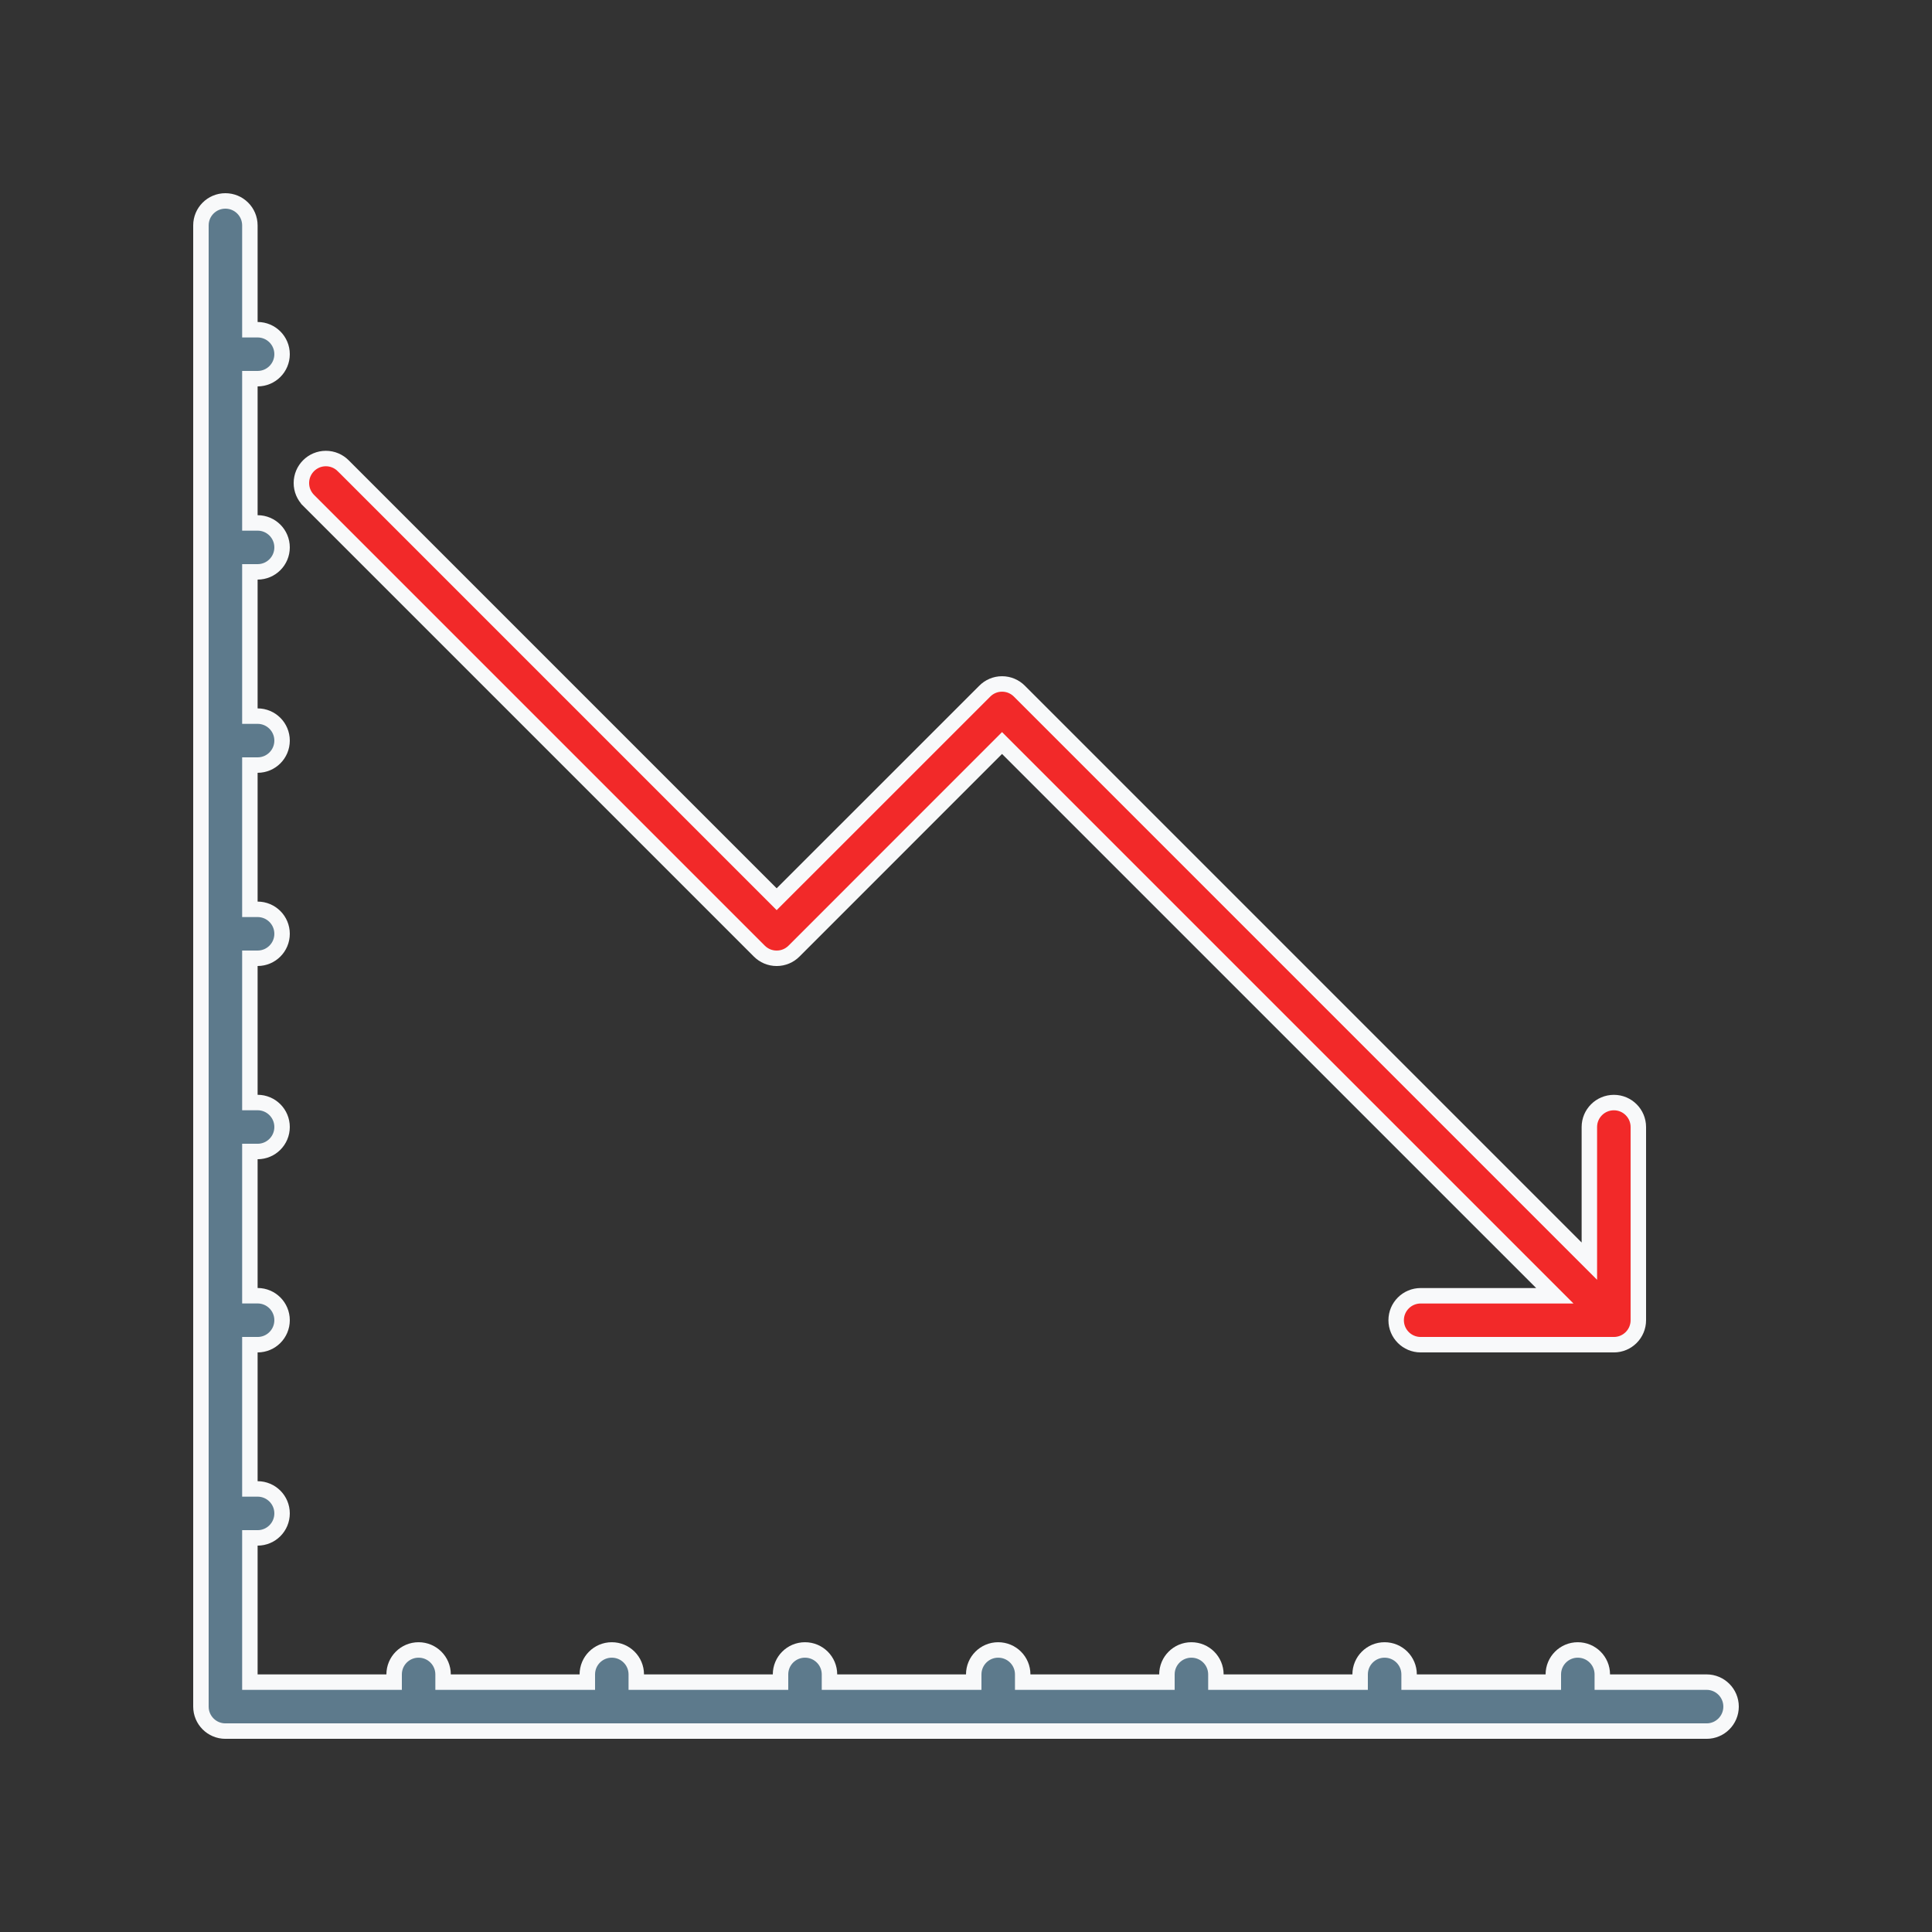 <?xml version="1.0" encoding="UTF-8"?> <svg xmlns="http://www.w3.org/2000/svg" width="250" height="250" viewBox="0 0 250 250" fill="none"><rect x="0" y="0" width="250" height="250" fill="#333333" stroke="none"/> <path d="M207.337 216.666V217.666H208.337H220.837C222.579 217.666 224 219.085 224 220.834C224 222.584 222.579 224.003 220.837 224.003H29.166C27.418 224.003 26 222.584 26 220.834V29.166C26 27.417 27.417 26 29.166 26C30.916 26 32.334 27.418 32.334 29.166V41.666V42.666H33.334C35.082 42.666 36.5 44.084 36.5 45.834C36.5 47.583 35.083 49 33.334 49H32.334V50V66.666V67.666H33.334C35.082 67.666 36.5 69.085 36.5 70.834C36.5 72.583 35.083 74 33.334 74H32.334V75V91.666V92.666H33.334C35.082 92.666 36.5 94.085 36.5 95.834C36.5 97.583 35.083 99 33.334 99H32.334V100V116.666V117.666H33.334C35.082 117.666 36.5 119.085 36.5 120.834C36.5 122.583 35.083 124 33.334 124H32.334V125V141.666V142.666H33.334C35.082 142.666 36.5 144.085 36.5 145.834C36.5 147.584 35.082 149.003 33.334 149.003H32.334V150.003V166.666V167.666H33.334C35.082 167.666 36.5 169.085 36.5 170.834C36.5 172.584 35.082 174.003 33.334 174.003H32.334V175.003V191.666V192.666H33.334C35.082 192.666 36.5 194.085 36.5 195.834C36.5 197.584 35.082 199.003 33.334 199.003H32.334V200.003V216.666V217.666H33.334H50H51V216.666C51 214.918 52.416 213.503 54.166 213.503C55.916 213.503 57.334 214.919 57.334 216.666V217.666H58.334H75H76V216.666C76 214.918 77.416 213.503 79.166 213.503C80.916 213.503 82.334 214.919 82.334 216.666V217.666H83.334H100H101V216.666C101 214.918 102.416 213.503 104.166 213.503C105.916 213.503 107.334 214.919 107.334 216.666V217.666H108.334H125H126V216.666C126 214.918 127.419 213.503 129.163 213.503C130.921 213.503 132.337 214.92 132.337 216.666V217.666H133.337H150H151V216.666C151 214.918 152.419 213.503 154.163 213.503C155.921 213.503 157.337 214.92 157.337 216.666V217.666H158.337H175H176V216.666C176 214.918 177.419 213.503 179.163 213.503C180.921 213.503 182.337 214.92 182.337 216.666V217.666H183.337H200H201V216.666C201 214.918 202.419 213.503 204.163 213.503C205.921 213.503 207.337 214.92 207.337 216.666Z" fill="#5D7A8C" stroke="#F8F9FA" stroke-width="2"></path> <path d="M199.486 165.965L201.193 167.672H198.779H183.837C182.08 167.672 180.663 169.091 180.663 170.837C180.663 172.584 182.081 174.003 183.837 174.003H208.837C210.58 174.003 212 172.586 212 170.837V145.837C212 144.089 210.58 142.672 208.837 142.672C207.08 142.672 205.663 144.091 205.663 145.837V145.838V145.838V145.838V145.838V145.838V145.838V145.838V145.838V145.839V145.839V145.839V145.839V145.839V145.839V145.839V145.839V145.84V145.84V145.84V145.84V145.84V145.84V145.84V145.84V145.84V145.841V145.841V145.841V145.841V145.841V145.841V145.841V145.841V145.842V145.842V145.842V145.842V145.842V145.842V145.842V145.842V145.843V145.843V145.843V145.843V145.843V145.843V145.843V145.843V145.844V145.844V145.844V145.844V145.844V145.844V145.844V145.844V145.845V145.845V145.845V145.845V145.845V145.845V145.845V145.845V145.846V145.846V145.846V145.846V145.846V145.846V145.846V160.779V163.193L203.955 161.486L131.909 89.437L131.909 89.437C131.331 88.858 130.544 88.503 129.663 88.503C128.793 88.503 128.002 88.859 127.431 89.434L127.428 89.437L101.207 115.652L100.5 116.359L99.793 115.652L44.408 60.264C44.408 60.264 44.408 60.263 44.407 60.263C43.832 59.69 43.038 59.334 42.166 59.334C40.418 59.334 39 60.753 39 62.503C39 63.379 39.352 64.166 39.928 64.745C39.929 64.745 39.929 64.745 39.929 64.746L98.259 123.075C98.259 123.075 98.259 123.075 98.259 123.075C98.836 123.652 99.625 124.003 100.5 124.003C101.375 124.003 102.167 123.649 102.741 123.075C102.741 123.075 102.741 123.075 102.741 123.075L128.955 96.855L129.662 96.147L130.37 96.855L199.486 165.965Z" fill="#F22929" stroke="#F8F9FA" stroke-width="2"></path> </svg> 